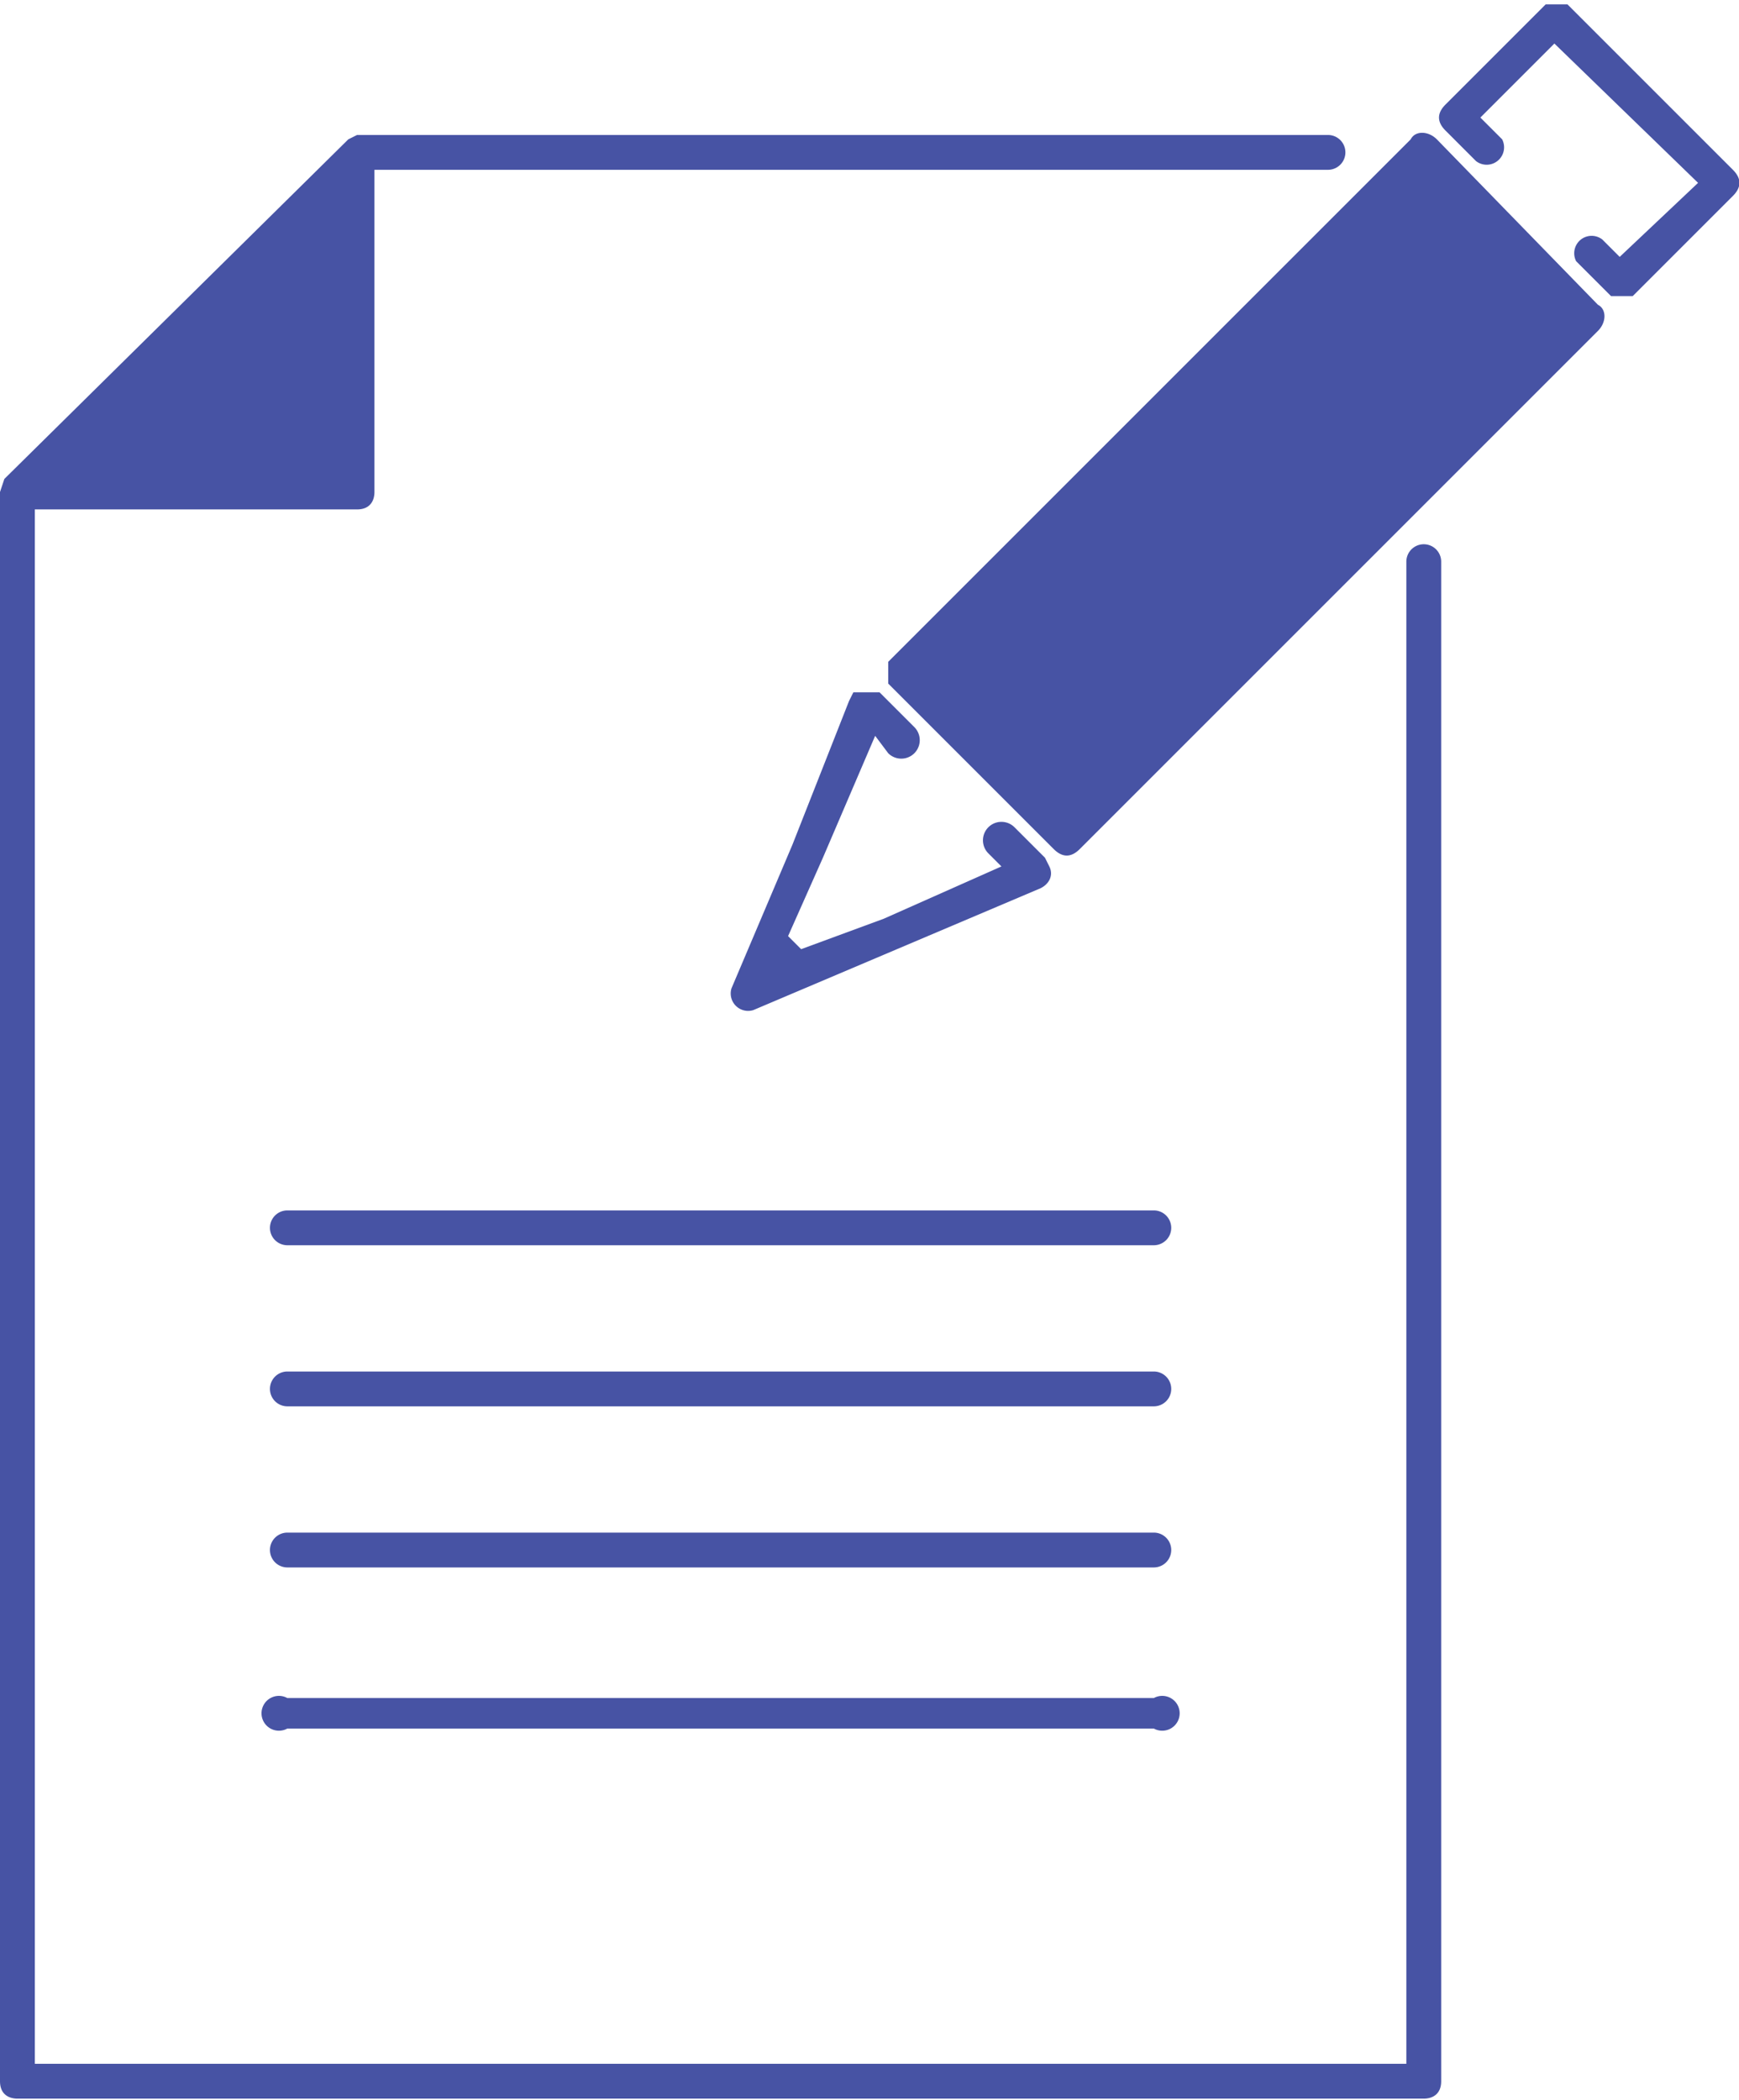 <svg version="1.1" id="Layer_1" xmlns="http://www.w3.org/2000/svg" x="0" y="0" viewBox="0 0 399.4 482.3" xml:space="preserve">
  <style>
    .st0{fill:#4753a4}
  </style>
  <path class="st0" d="M210 167a4 4 0 01-6 6l-3-4-12 28-8 18 3 3 19-7 27-12-3-3a4 4 0 016-6l7 7 1 2c1 2 0 4-2 5l-33 14-33 14a4 4 0 01-5-5l14-33 13-33 1-2h6l8 8zM242 195c2 2 4 2 6 0L367 76c2-2 2-5 0-6l-37-38c-2-2-5-2-6 0L204 152v5l38 38z"/>
  <path class="st0" d="M213 154l32 33L359 73l-32-33-114 114zM362 60a4 4 0 016-5l4 4 18-17-33-32-17 17 5 5a4 4 0 01-6 5l-7-7c-2-2-2-4 0-6l23-23h5l38 38c2 2 2 4 0 6l-23 23h-5l-8-8z"/>
  <path class="st0" d="M331 336v142c0 3-2 4-4 4H4c-2 0-4-1-4-4V113l1-3 79-78 2-1h223a4 4 0 110 8H86v74c0 2-1 4-4 4H8v357h315V129a4 4 0 118 0v207z"/>
  <path class="st0" d="M66 286a4 4 0 110-8h199a4 4 0 110 8H66zM66 323a4 4 0 110-8h199a4 4 0 110 8H66zM66 360a4 4 0 110-8h199a4 4 0 110 8H66zM66 397a4 4 0 110-7h199a4 4 0 110 7H66z"/>
</svg>
